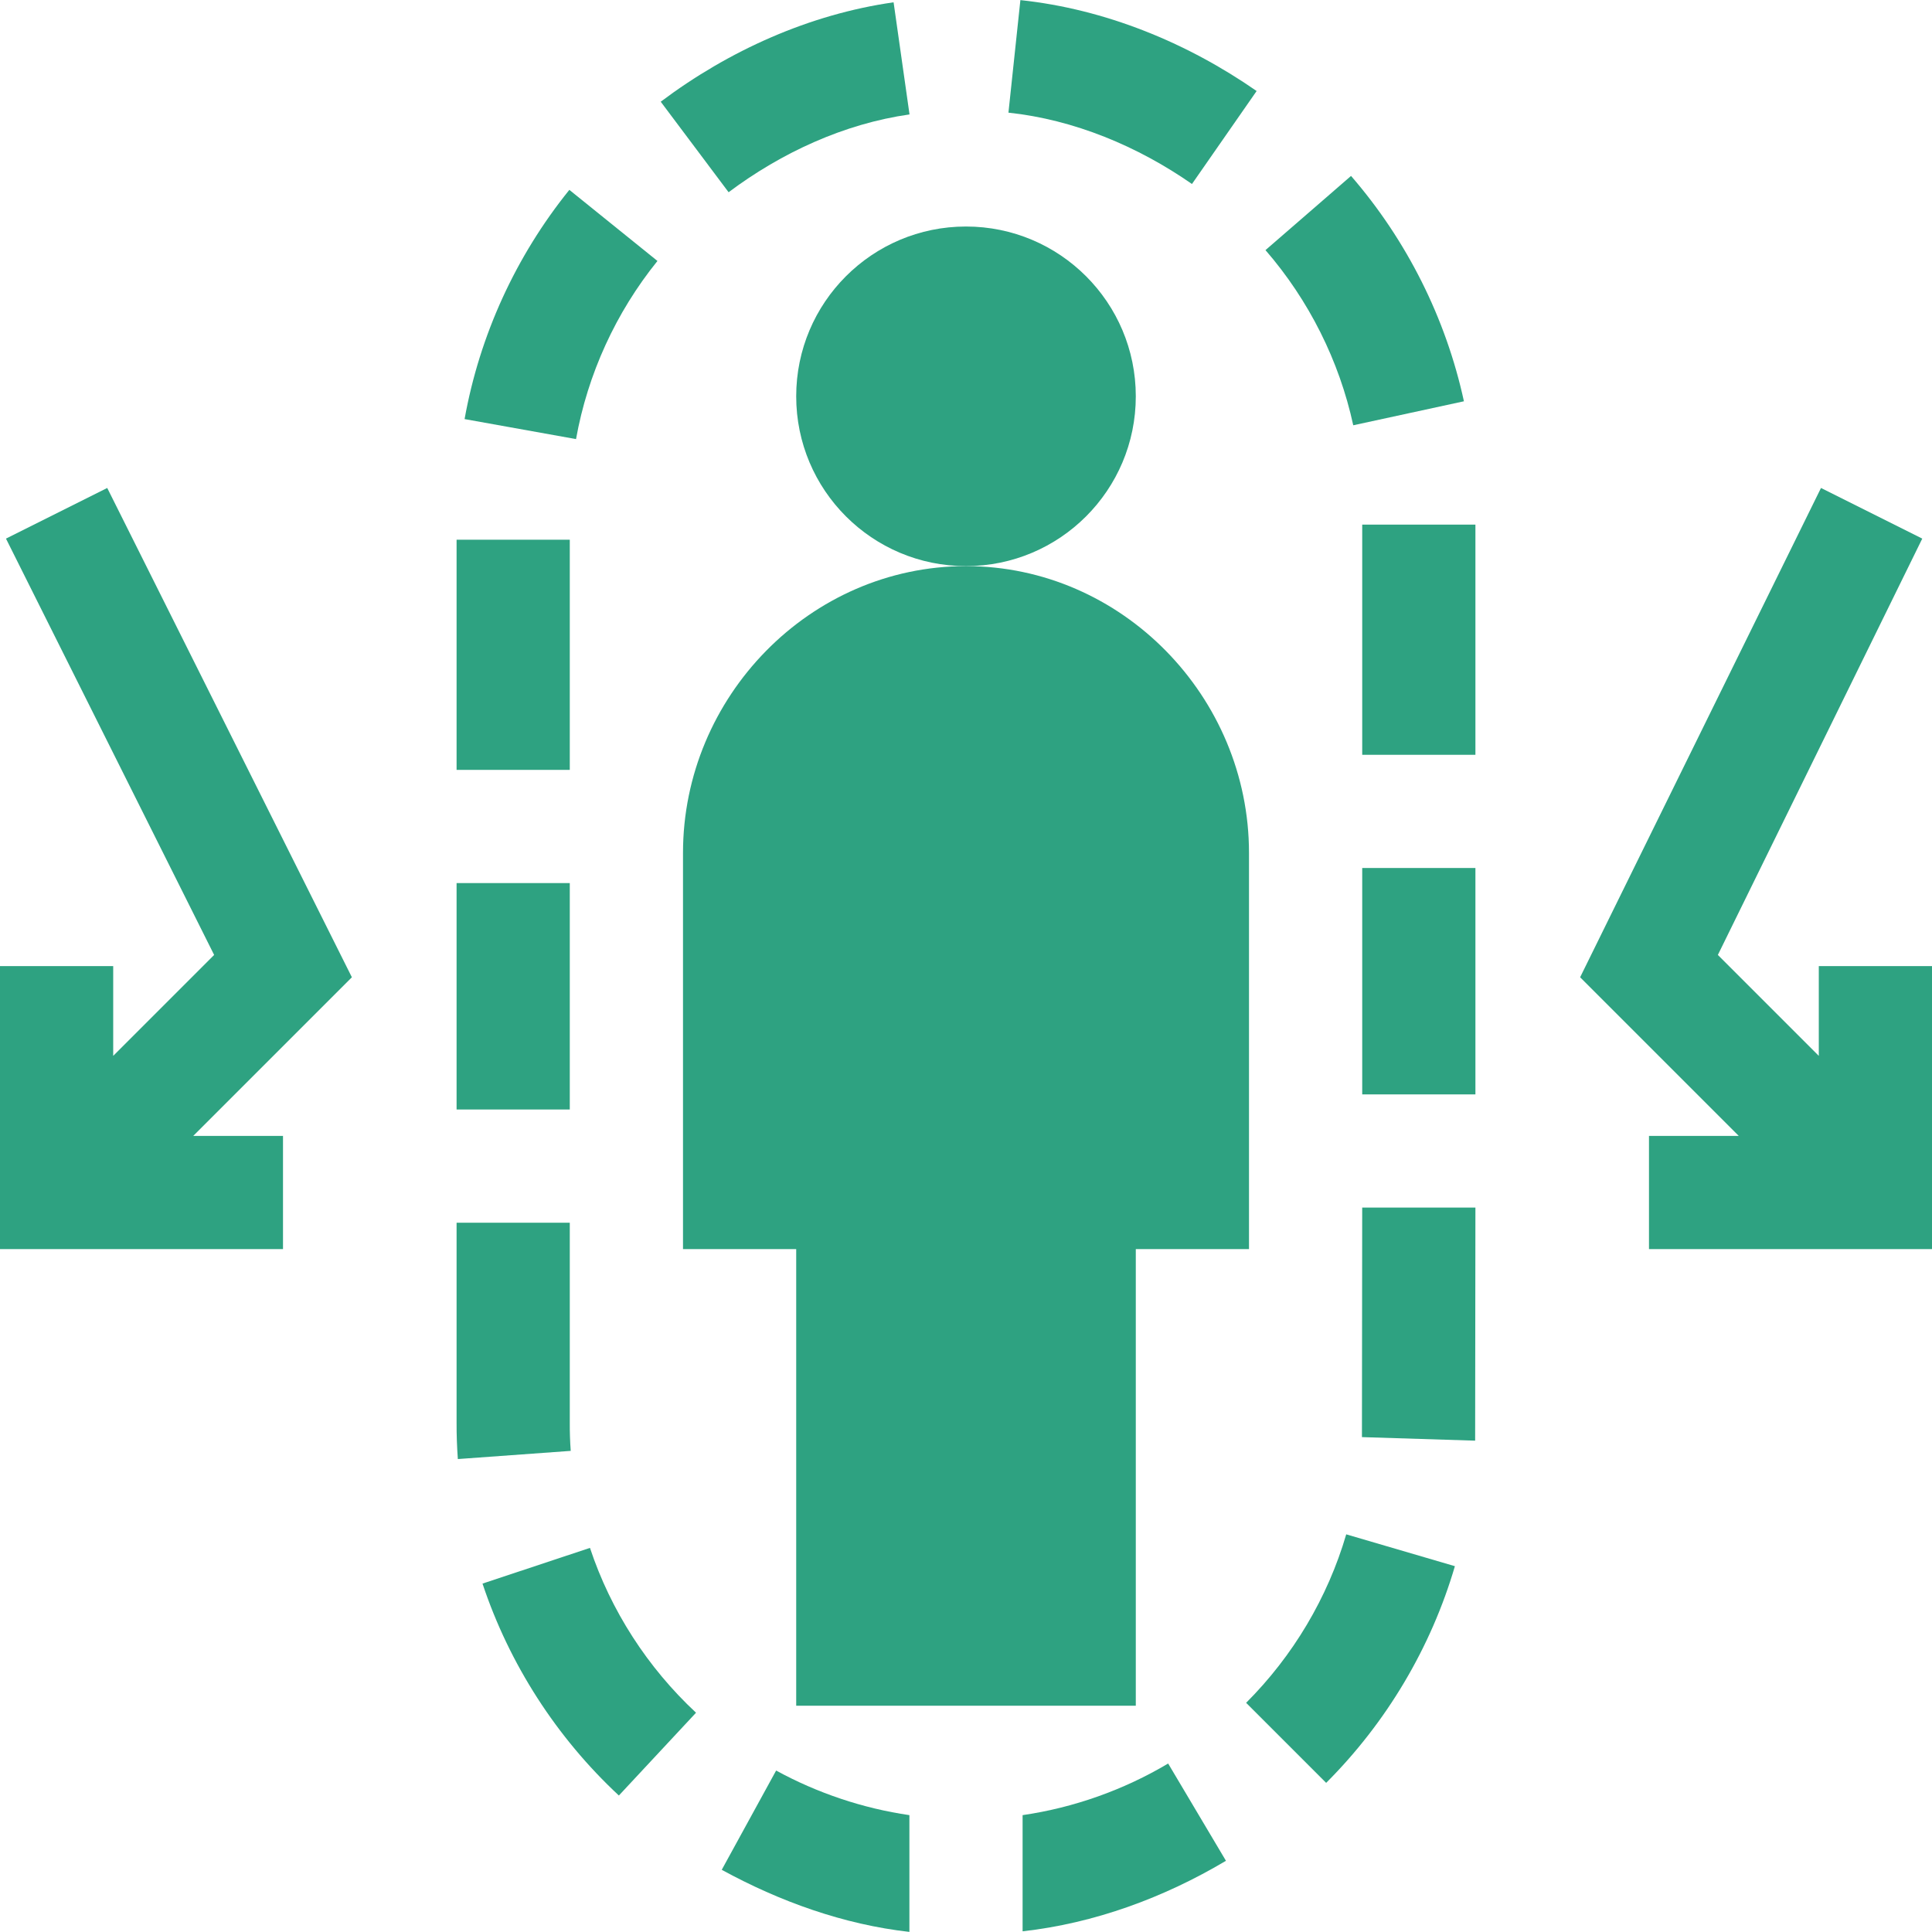<?xml version="1.0" encoding="UTF-8"?> <svg xmlns="http://www.w3.org/2000/svg" width="98" height="98" viewBox="0 0 98 98" fill="none"> <g clip-path="url(#clip0)"> <path d="M49 28.716C53.757 28.716 57.613 24.86 57.613 20.103C57.613 15.346 53.757 11.49 49 11.49C44.243 11.49 40.387 15.346 40.387 20.103C40.387 24.86 44.243 28.716 49 28.716Z" fill="#2EA281"></path> <path d="M35.306 86.877C32.842 84.581 30.98 81.69 29.926 78.516L24.475 80.327C25.835 84.412 28.227 88.13 31.392 91.077L35.306 86.877Z" fill="#2EA281"></path> <path d="M67.269 90.435C70.331 87.373 72.588 83.574 73.799 79.444L68.287 77.829C67.348 81.037 65.593 83.992 63.209 86.375L67.269 90.435Z" fill="#2EA281"></path> <path d="M28.95 73.595C28.916 73.127 28.899 72.656 28.902 72.165V62.021H23.16V72.151C23.157 72.774 23.18 73.396 23.224 74.01L28.95 73.595Z" fill="#2EA281"></path> <path d="M69.097 61.255L69.084 72.897L74.826 73.077L74.84 61.255H69.097Z" fill="#2EA281"></path> <path d="M23.16 44.794H28.902V56.279H23.16V44.794Z" fill="#2EA281"></path> <path d="M69.098 44.029H74.84V55.513H69.098V44.029Z" fill="#2EA281"></path> <path d="M23.16 27.377H28.902V39.052H23.16V27.377Z" fill="#2EA281"></path> <path d="M69.098 26.611H74.84V38.287H69.098V26.611Z" fill="#2EA281"></path> <path d="M33.349 13.237L28.88 9.631C26.163 12.995 24.326 17.016 23.566 21.258L29.219 22.273C29.808 18.979 31.238 15.852 33.349 13.237Z" fill="#2EA281"></path> <path d="M74.257 20.355C73.343 16.147 71.363 12.193 68.531 8.924L64.191 12.687C66.395 15.23 67.934 18.303 68.643 21.572L74.257 20.355Z" fill="#2EA281"></path> <path d="M36.958 9.751C39.65 7.735 42.824 6.275 46.135 5.804L45.327 0.117C41.06 0.726 36.974 2.562 33.515 5.159L36.958 9.751Z" fill="#2EA281"></path> <path d="M63.742 4.617C60.196 2.153 56.051 0.462 51.759 0.005L51.153 5.714C54.487 6.07 57.706 7.416 60.462 9.333L63.742 4.617Z" fill="#2EA281"></path> <path d="M92.258 53.559L87.138 48.439L97.506 27.321L92.369 24.752L80.151 49.572L88.198 57.619H83.644V63.361H98V49.005H92.258V53.559Z" fill="#2EA281"></path> <path d="M40.387 86.521H57.613V63.361H63.355V43.263C63.355 35.348 56.915 28.716 49 28.716C41.085 28.716 34.645 35.348 34.645 43.263V63.361H40.387V86.521Z" fill="#2EA281"></path> <path d="M14.355 57.619H9.802L17.849 49.572L5.439 24.752L0.303 27.321L10.862 48.439L5.742 53.559V49.005H0V63.361H14.355V57.619Z" fill="#2EA281"></path> <path d="M51.871 97.965C55.508 97.56 59.044 96.258 62.186 94.388L59.254 89.454C57 90.795 54.465 91.695 51.871 92.072V97.965H51.871Z" fill="#2EA281"></path> <path d="M46.129 92.072C43.769 91.729 41.456 90.951 39.369 89.81L36.61 94.845C39.55 96.453 42.796 97.621 46.129 97.995V92.072Z" fill="#2EA281"></path> </g> <defs> <clipPath id="clip0"> <rect width="98" height="98" fill="white"></rect> </clipPath> </defs> </svg> 
